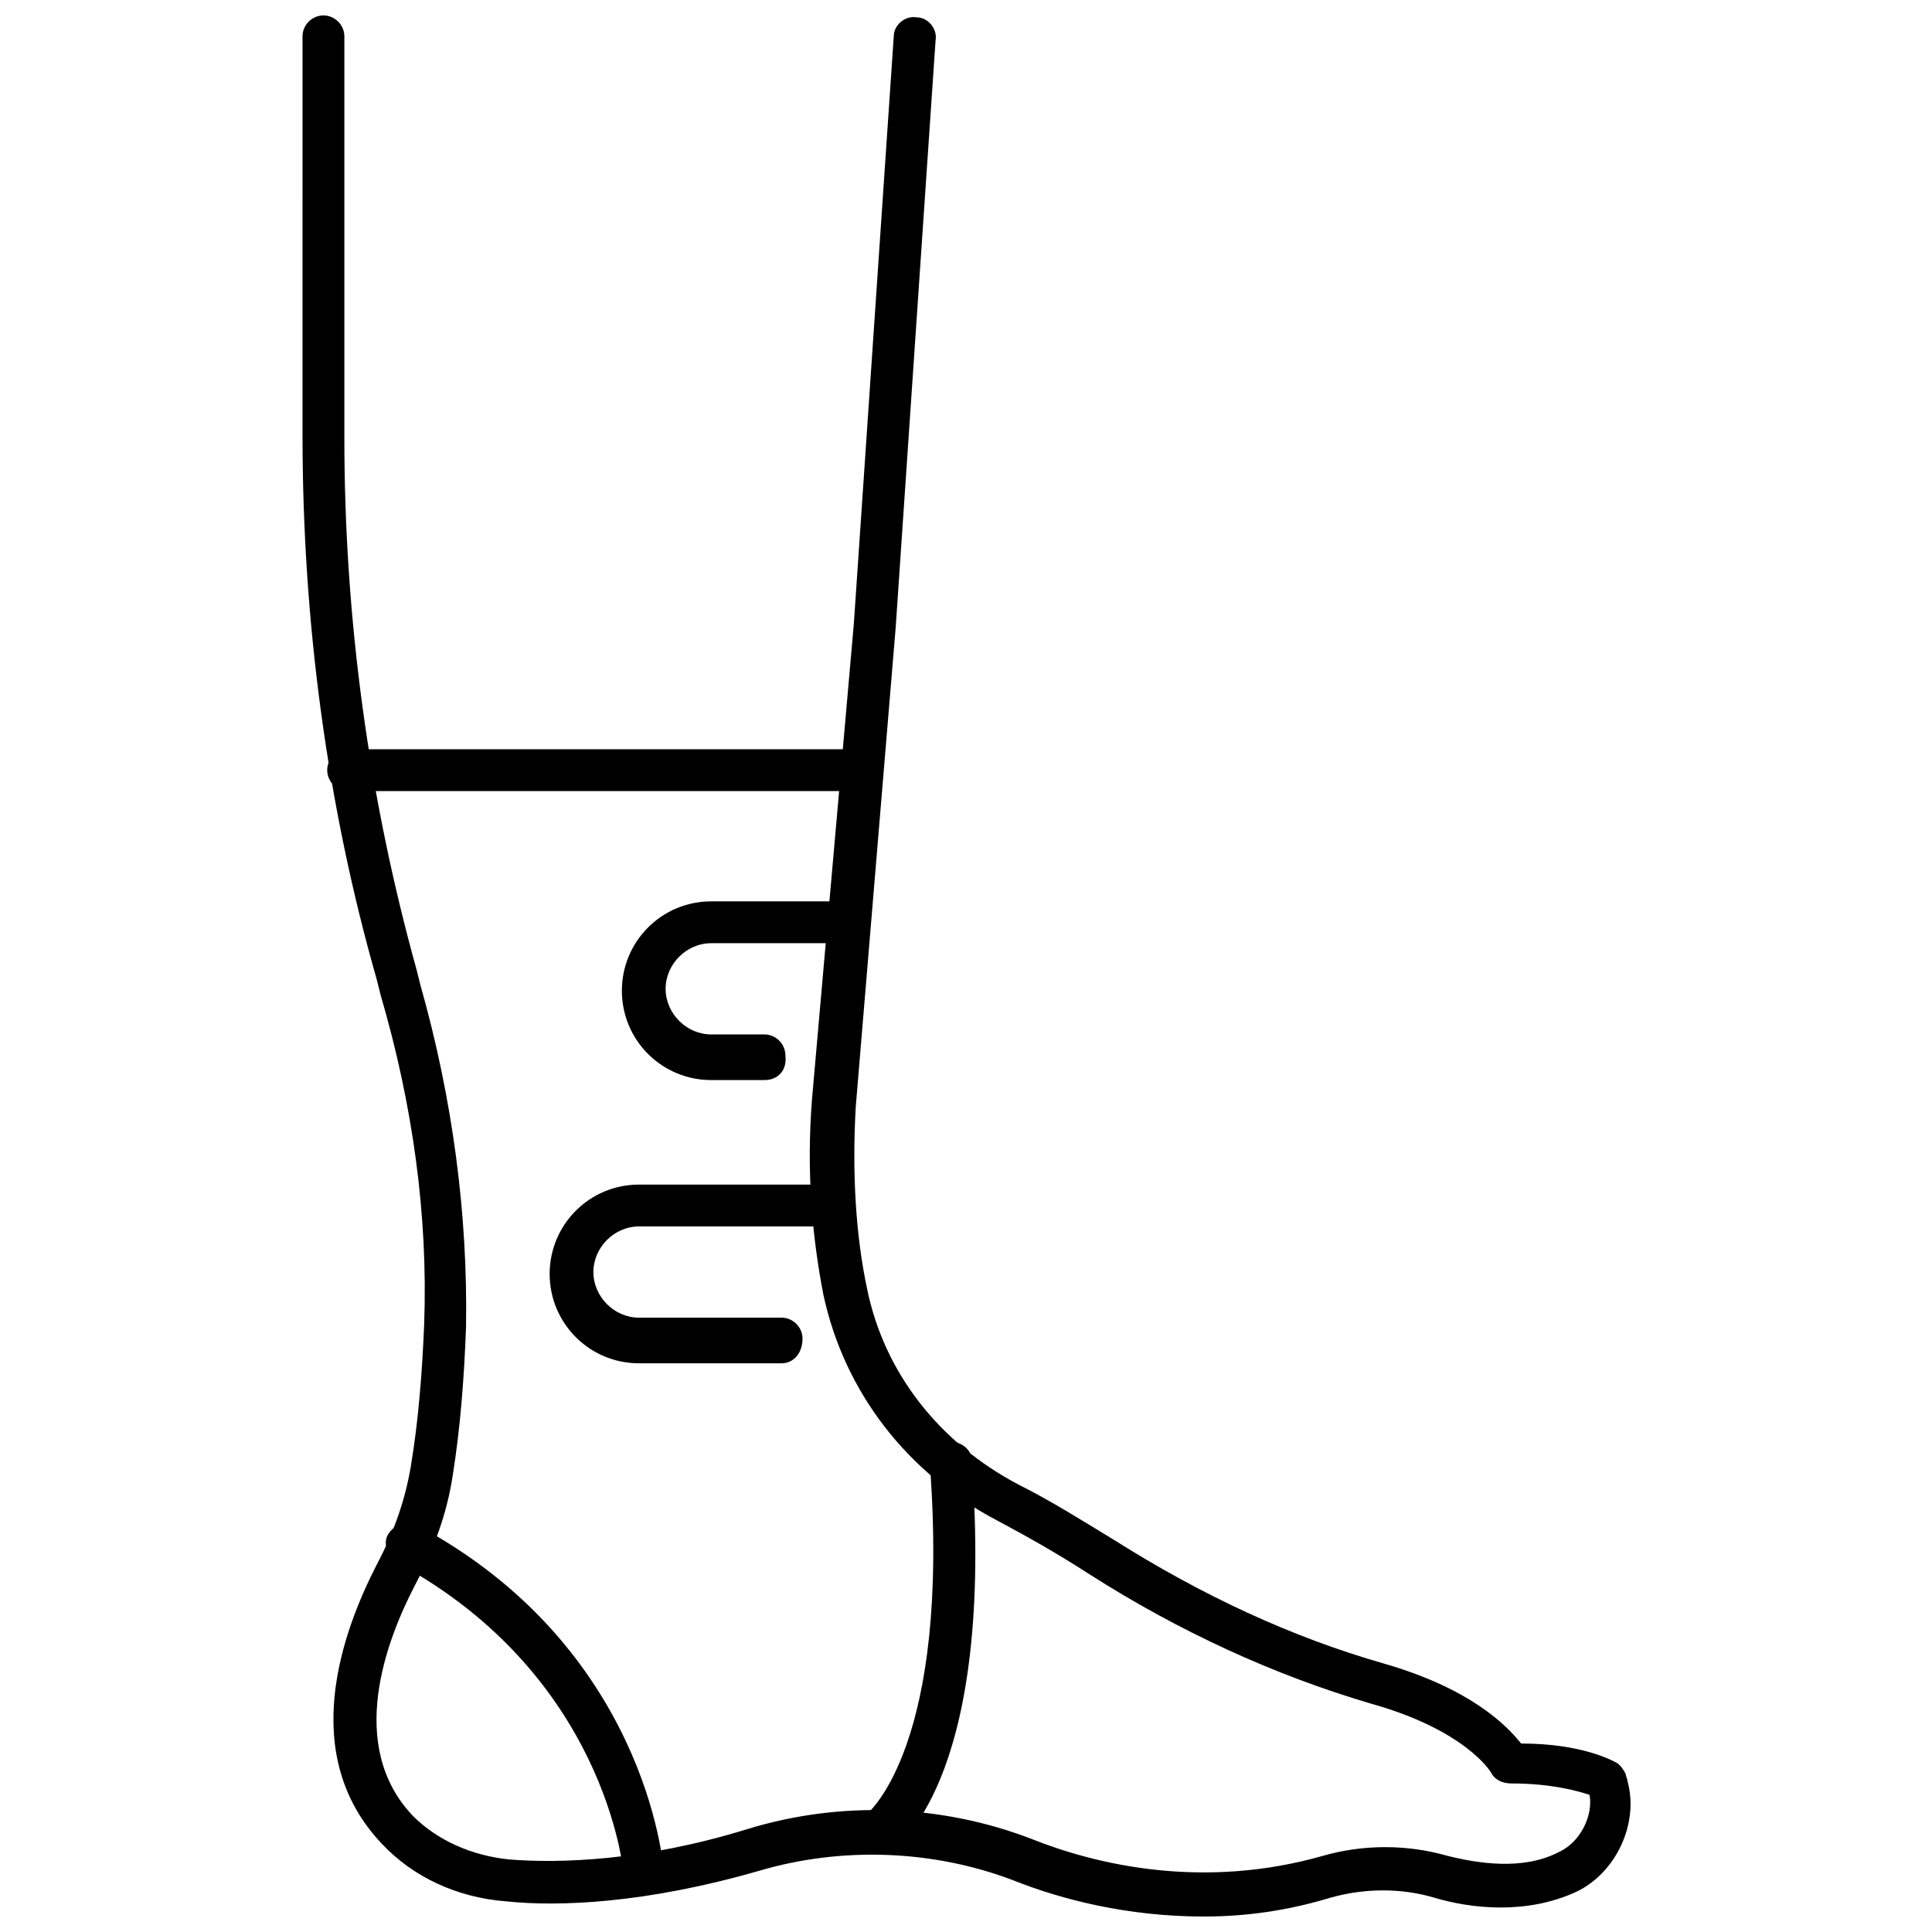 <?xml version="1.0" encoding="UTF-8"?>
<!-- Uploaded to: SVG Repo, www.svgrepo.com, Generator: SVG Repo Mixer Tools -->
<svg width="800px" height="800px" version="1.1" viewBox="144 144 512 512" xmlns="http://www.w3.org/2000/svg">
 <defs>
  <clipPath id="a">
   <path d="m224 148.09h353v503.81h-353z"/>
  </clipPath>
 </defs>
 <g clip-path="url(#a)">
  <path d="m462.98 651.9c-20.152 0-37.785-4.535-50.383-9.574-21.16-8.062-45.344-9.07-67.512-2.519-29.727 8.566-52.898 9.574-67.008 8.062-13.098-1.008-24.688-6.551-32.746-15.113-22.672-23.68-10.578-56.426-1.512-74.059 4.535-8.566 7.559-17.129 9.07-26.199 2.016-12.09 3.023-25.191 3.527-37.785 1.008-28.719-3.023-57.938-11.586-87.16l-1.008-4.031c-13.098-45.848-19.648-94.715-19.648-144.09l-0.004-105.8c0-3.023 2.519-5.543 5.543-5.543 3.023 0 5.543 2.519 5.543 5.543v106.3c0 48.367 6.551 95.723 19.145 141.07l1.008 4.031c8.566 30.23 12.594 60.961 12.09 90.688-0.504 13.602-1.512 26.703-3.527 39.297-1.512 10.078-5.039 19.648-10.078 29.223-7.559 14.609-18.137 42.32-0.504 60.961 6.551 6.551 15.617 10.578 25.695 11.586 13.098 1.008 35.266 0.504 62.977-8.062 24.688-7.559 51.387-6.551 75.066 2.519 17.633 7.055 45.848 13.602 77.586 4.535 10.578-3.023 22.168-3.023 32.746 0 8.062 2.016 20.152 4.031 29.727-1.008 5.543-2.519 9.07-9.574 8.062-15.113-3.023-1.008-10.078-3.023-20.656-3.023-2.519 0-4.535-1.008-5.543-3.023 0 0-6.551-11.082-31.738-18.137-25.695-7.559-50.883-19.145-74.562-34.258-8.566-5.543-16.625-10.078-24.184-14.105-24.184-12.594-40.809-34.258-46.352-59.953-3.023-15.617-4.535-32.746-3.023-51.891l11.086-125.96 10.578-155.68c0-3.023 3.023-5.543 6.047-5.039 3.023 0 5.543 3.023 5.039 6.047l-10.578 155.68-10.578 126.96c-1.008 17.633 0 34.258 3.023 48.367 4.535 22.168 19.145 40.809 40.305 51.891 8.062 4.031 16.121 9.07 25.191 14.609 23.176 14.609 46.855 25.695 71.539 32.746 22.672 6.551 32.242 16.121 36.273 21.16 16.121 0 24.184 4.535 25.191 5.039 1.008 0.504 2.016 2.016 2.519 3.023 0 0.504 0.504 1.512 0.504 2.016 3.023 11.082-3.023 24.184-13.602 29.223-13.098 6.047-27.711 4.535-37.785 1.512-8.566-2.519-18.137-2.519-27.207 0-11.594 3.523-22.676 5.035-33.758 5.035z"/>
 </g>
 <path d="m376.82 635.28c-2.016 0-3.527-1.008-4.535-2.519-2.016-2.519-1.008-6.047 1.512-8.062 0.504-0.504 22.168-18.641 16.625-92.699 0-3.023 2.016-6.047 5.039-6.047 3.023 0 6.047 2.016 6.047 5.039 6.047 81.617-18.137 101.27-21.16 103.28-1.512 0.504-2.519 1.008-3.527 1.008z"/>
 <path d="m314.86 646.36c-3.023 0-5.543-2.519-5.543-5.039 0-2.016-5.039-53.402-59.953-83.129-2.519-1.512-4.031-5.039-2.519-7.559 1.512-2.519 5.039-4.031 7.559-2.519 60.457 32.242 65.496 89.68 65.496 92.195 1.008 3.027-1.512 5.547-5.039 6.051 0.504 0 0.504 0 0 0z"/>
 <path d="m372.29 353.65h-136.03c-3.023 0-5.543-2.519-5.543-5.543 0-3.023 2.519-5.543 5.543-5.543h136.03c3.023 0 5.543 2.519 5.543 5.543 0 3.023-2.519 5.543-5.543 5.543z"/>
 <path d="m346.59 430.23h-14.105c-13.098 0-23.68-10.578-23.68-23.68 0-13.098 10.578-23.68 23.68-23.68h36.273c3.023 0 5.543 2.519 5.543 5.543 0 3.023-2.519 5.543-5.543 5.543h-36.273c-6.551 0-12.09 5.543-12.09 12.09 0 6.551 5.543 12.09 12.09 12.09h14.105c3.023 0 5.543 2.519 5.543 5.543 0.504 4.031-2.016 6.551-5.543 6.551z"/>
 <path d="m351.13 505.29h-37.785c-13.098 0-23.68-10.578-23.68-23.68 0-13.098 10.578-23.68 23.68-23.68l51.387 0.004c3.023 0 5.543 2.519 5.543 5.543 0 3.023-2.519 5.543-5.543 5.543l-51.387-0.004c-6.551 0-12.09 5.543-12.09 12.09 0 6.551 5.543 12.09 12.09 12.09h37.785c3.023 0 5.543 2.519 5.543 5.543 0 4.035-2.519 6.551-5.543 6.551z"/>
</svg>